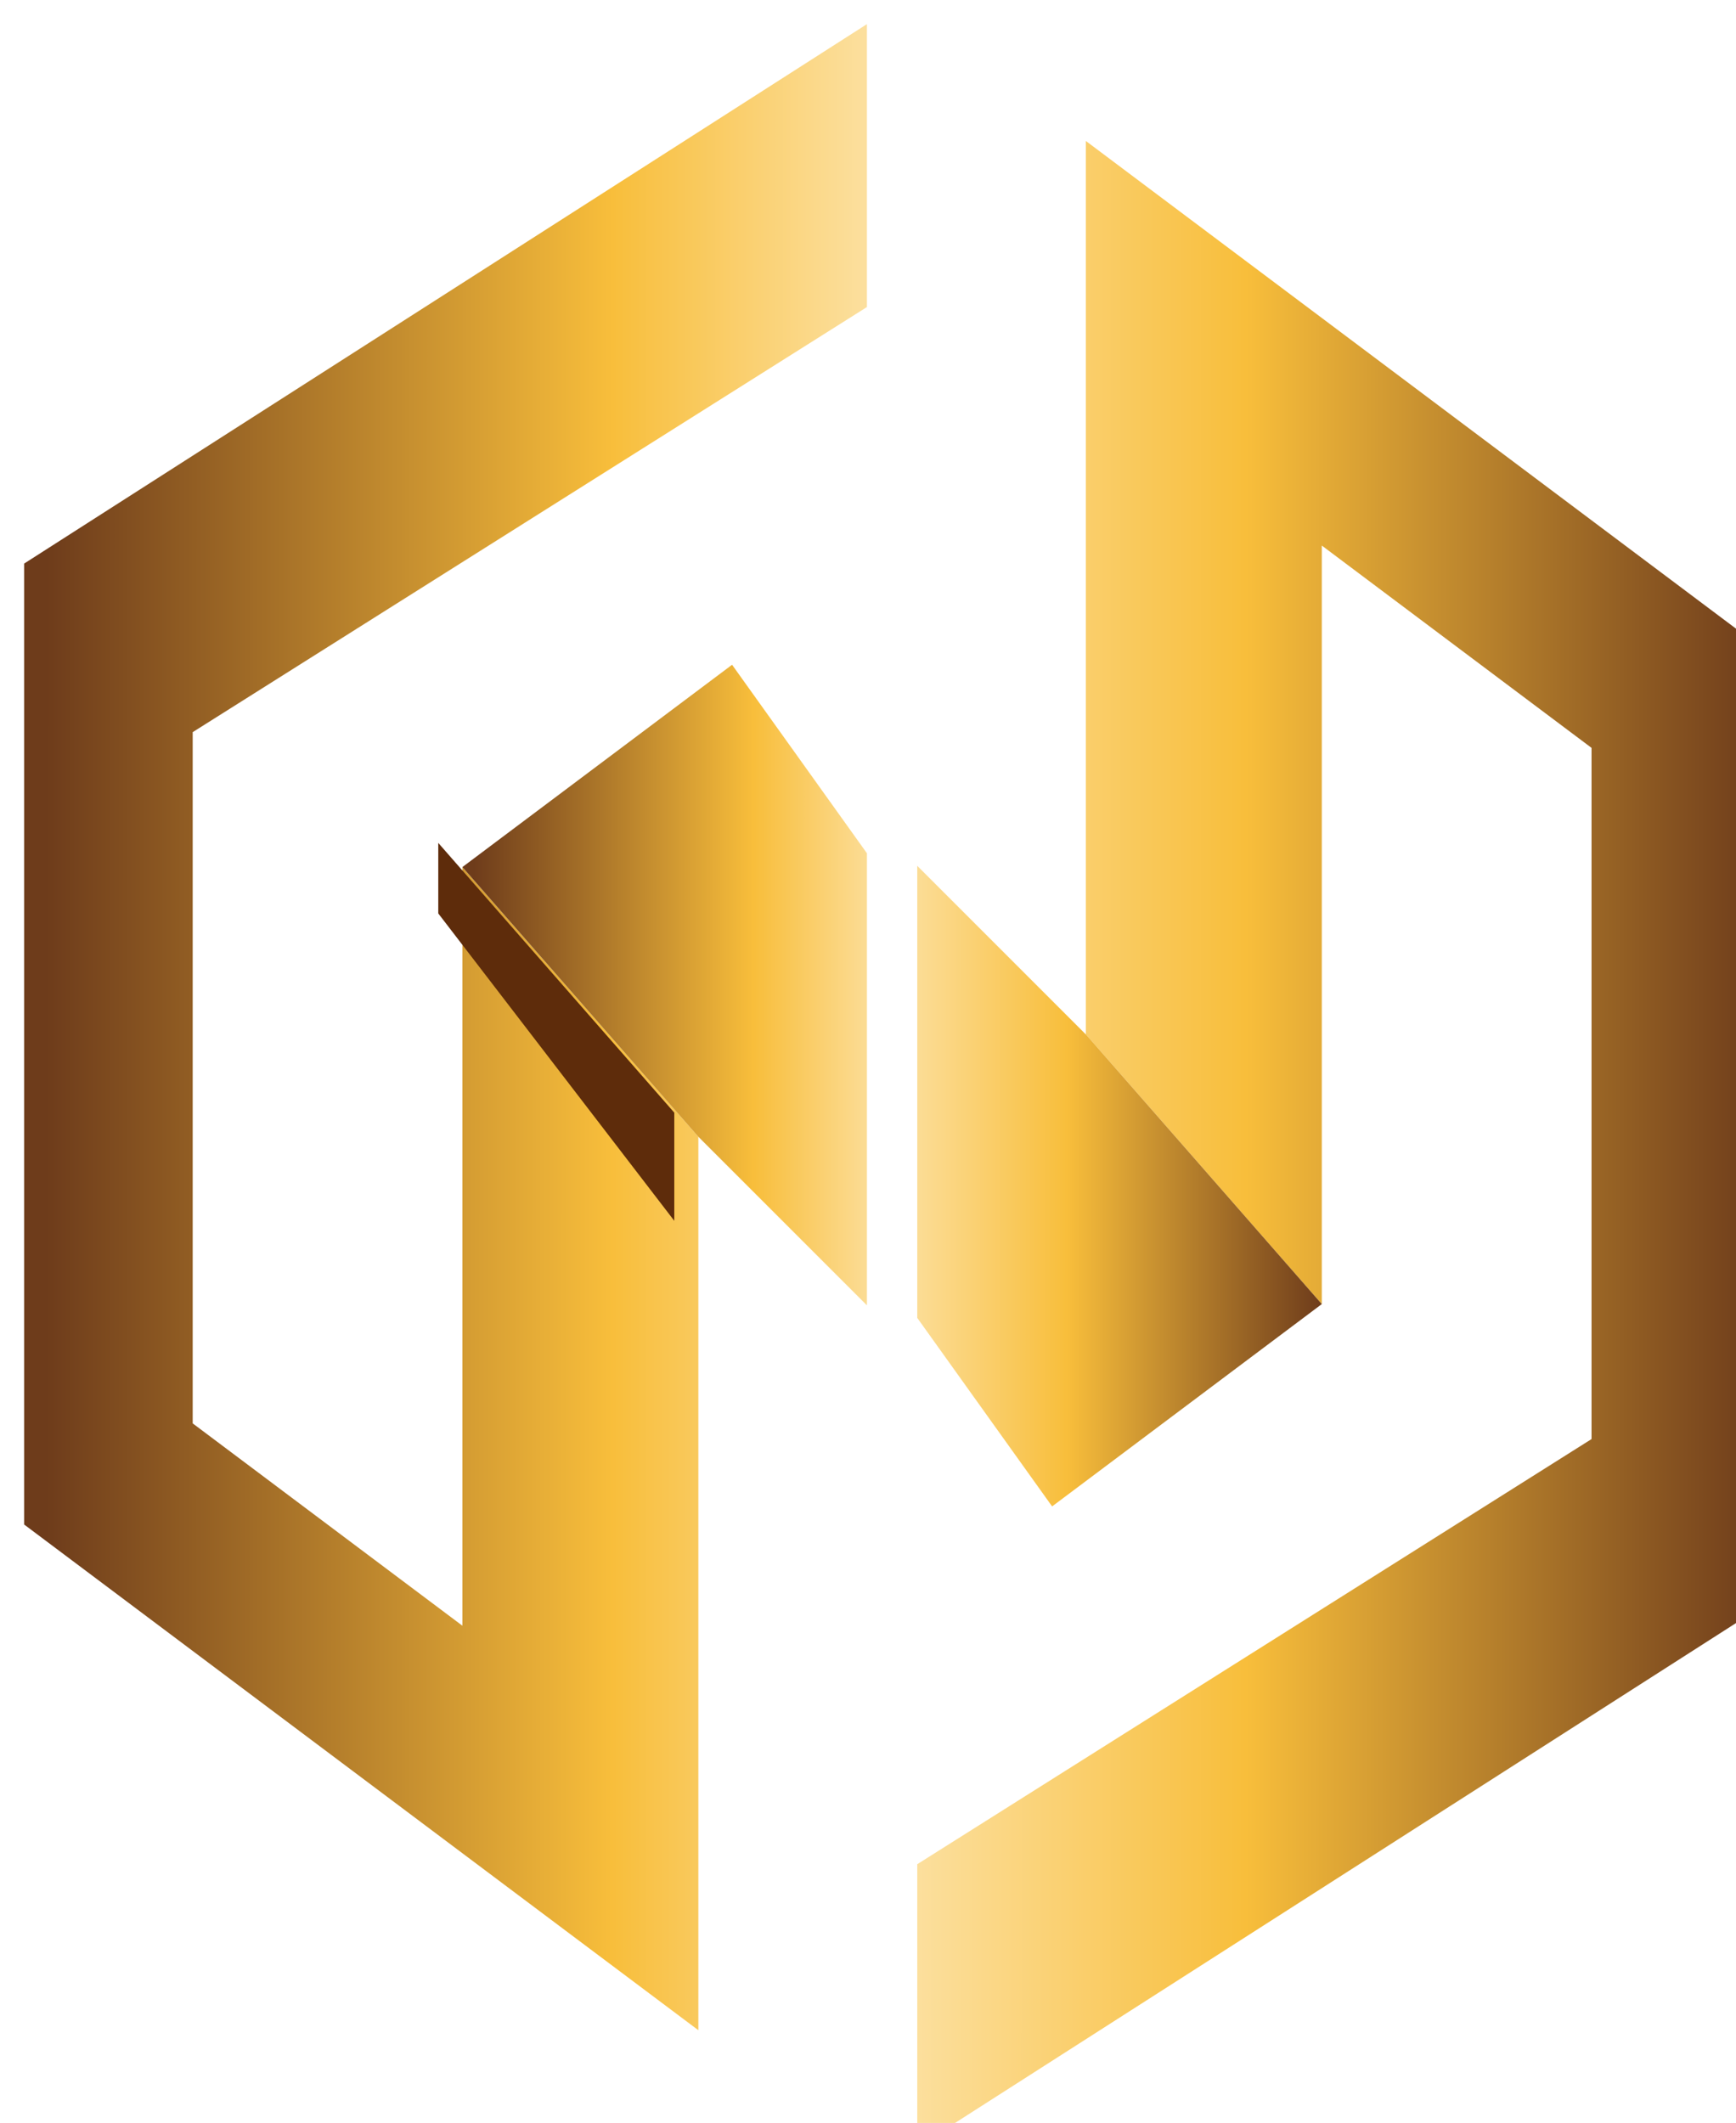 <?xml version="1.0" encoding="UTF-8"?>
<svg id="Capa_2" data-name="Capa 2" xmlns="http://www.w3.org/2000/svg" xmlns:xlink="http://www.w3.org/1999/xlink" viewBox="0 0 359.9 440.08">
  <defs>
    <style>
      .cls-1 {
        filter: url(#drop-shadow-1);
      }

      .cls-2 {
        clip-path: url(#clippath-1);
      }

      .cls-3 {
        fill: #5e2c0b;
        fill-rule: evenodd;
      }

      .cls-4 {
        filter: url(#drop-shadow-2);
      }

      .cls-5 {
        clip-path: url(#clippath);
      }

      .cls-6 {
        clip-rule: evenodd;
        fill: none;
      }

      .cls-7 {
        fill: url(#linear-gradient);
      }

      .cls-8 {
        fill: url(#Degradado_sin_nombre_12);
      }
    </style>
    <filter id="drop-shadow-1" filterUnits="userSpaceOnUse">
      <feOffset dx="5" dy="5"/>
      <feGaussianBlur result="blur" stdDeviation="5"/>
      <feFlood flood-color="#000" flood-opacity=".75"/>
      <feComposite in2="blur" operator="in"/>
      <feComposite in="SourceGraphic"/>
    </filter>
    <clipPath id="clippath">
      <path class="cls-6" d="M220.11,24.22V209.43l48.92,55.91V108.09l55.92,41.94v143.28l-139.79,88.13v58.65l174.73-111.83V129.06L220.11,24.22Zm-80.33,391.65V230.65l-48.92-55.91v157.26l-55.91-41.94V146.77L174.73,58.65V0L0,111.83v199.19l139.79,104.84Z"/>
    </clipPath>
    <linearGradient id="Degradado_sin_nombre_12" data-name="Degradado sin nombre 12" x1="4.68" y1="220.02" x2="359.9" y2="220.06" gradientUnits="userSpaceOnUse">
      <stop offset="0" stop-color="#6e3c1b"/>
      <stop offset=".33" stop-color="#f8be3b"/>
      <stop offset=".49" stop-color="#fce2a6"/>
      <stop offset=".7" stop-color="#f8be3b"/>
      <stop offset="1" stop-color="#6e3c1b"/>
    </linearGradient>
    <filter id="drop-shadow-2" filterUnits="userSpaceOnUse">
      <feOffset dx="5" dy="5"/>
      <feGaussianBlur result="blur-2" stdDeviation="5"/>
      <feFlood flood-color="#000" flood-opacity=".75"/>
      <feComposite in2="blur-2" operator="in"/>
      <feComposite in="SourceGraphic"/>
    </filter>
    <clipPath id="clippath-1">
      <path class="cls-6" d="M220.11,209.43l-34.95-34.95v93.71l27.96,39.08,55.91-41.94-48.92-55.91Zm-80.33,21.21l34.95,34.95v-93.71l-27.96-39.08-55.91,41.94,48.92,55.91Z"/>
    </clipPath>
    <linearGradient id="linear-gradient" x1="93.18" y1="220.03" x2="269.04" y2="220.05" gradientUnits="userSpaceOnUse">
      <stop offset="0" stop-color="#6e3c1b"/>
      <stop offset=".33" stop-color="#f8be3b"/>
      <stop offset=".49" stop-color="#fce2a6"/>
      <stop offset=".7" stop-color="#f8be3b"/>
      <stop offset="1" stop-color="#6e3c1b"/>
    </linearGradient>
  </defs>
  <g id="Capa_5" data-name="Capa 5">
    <g>
      <g class="cls-1">
        <g class="cls-5">
          <rect class="cls-8" width="359.9" height="440.08"/>
        </g>
      </g>
      <g class="cls-4">
        <g class="cls-2">
          <rect class="cls-7" x="90.86" y="132.8" width="178.17" height="174.49"/>
        </g>
      </g>
      <polygon class="cls-3" points="90.86 189.35 139.79 253.07 139.79 230.65 90.86 174.73 90.86 189.35"/>
    </g>
  </g>
</svg>
